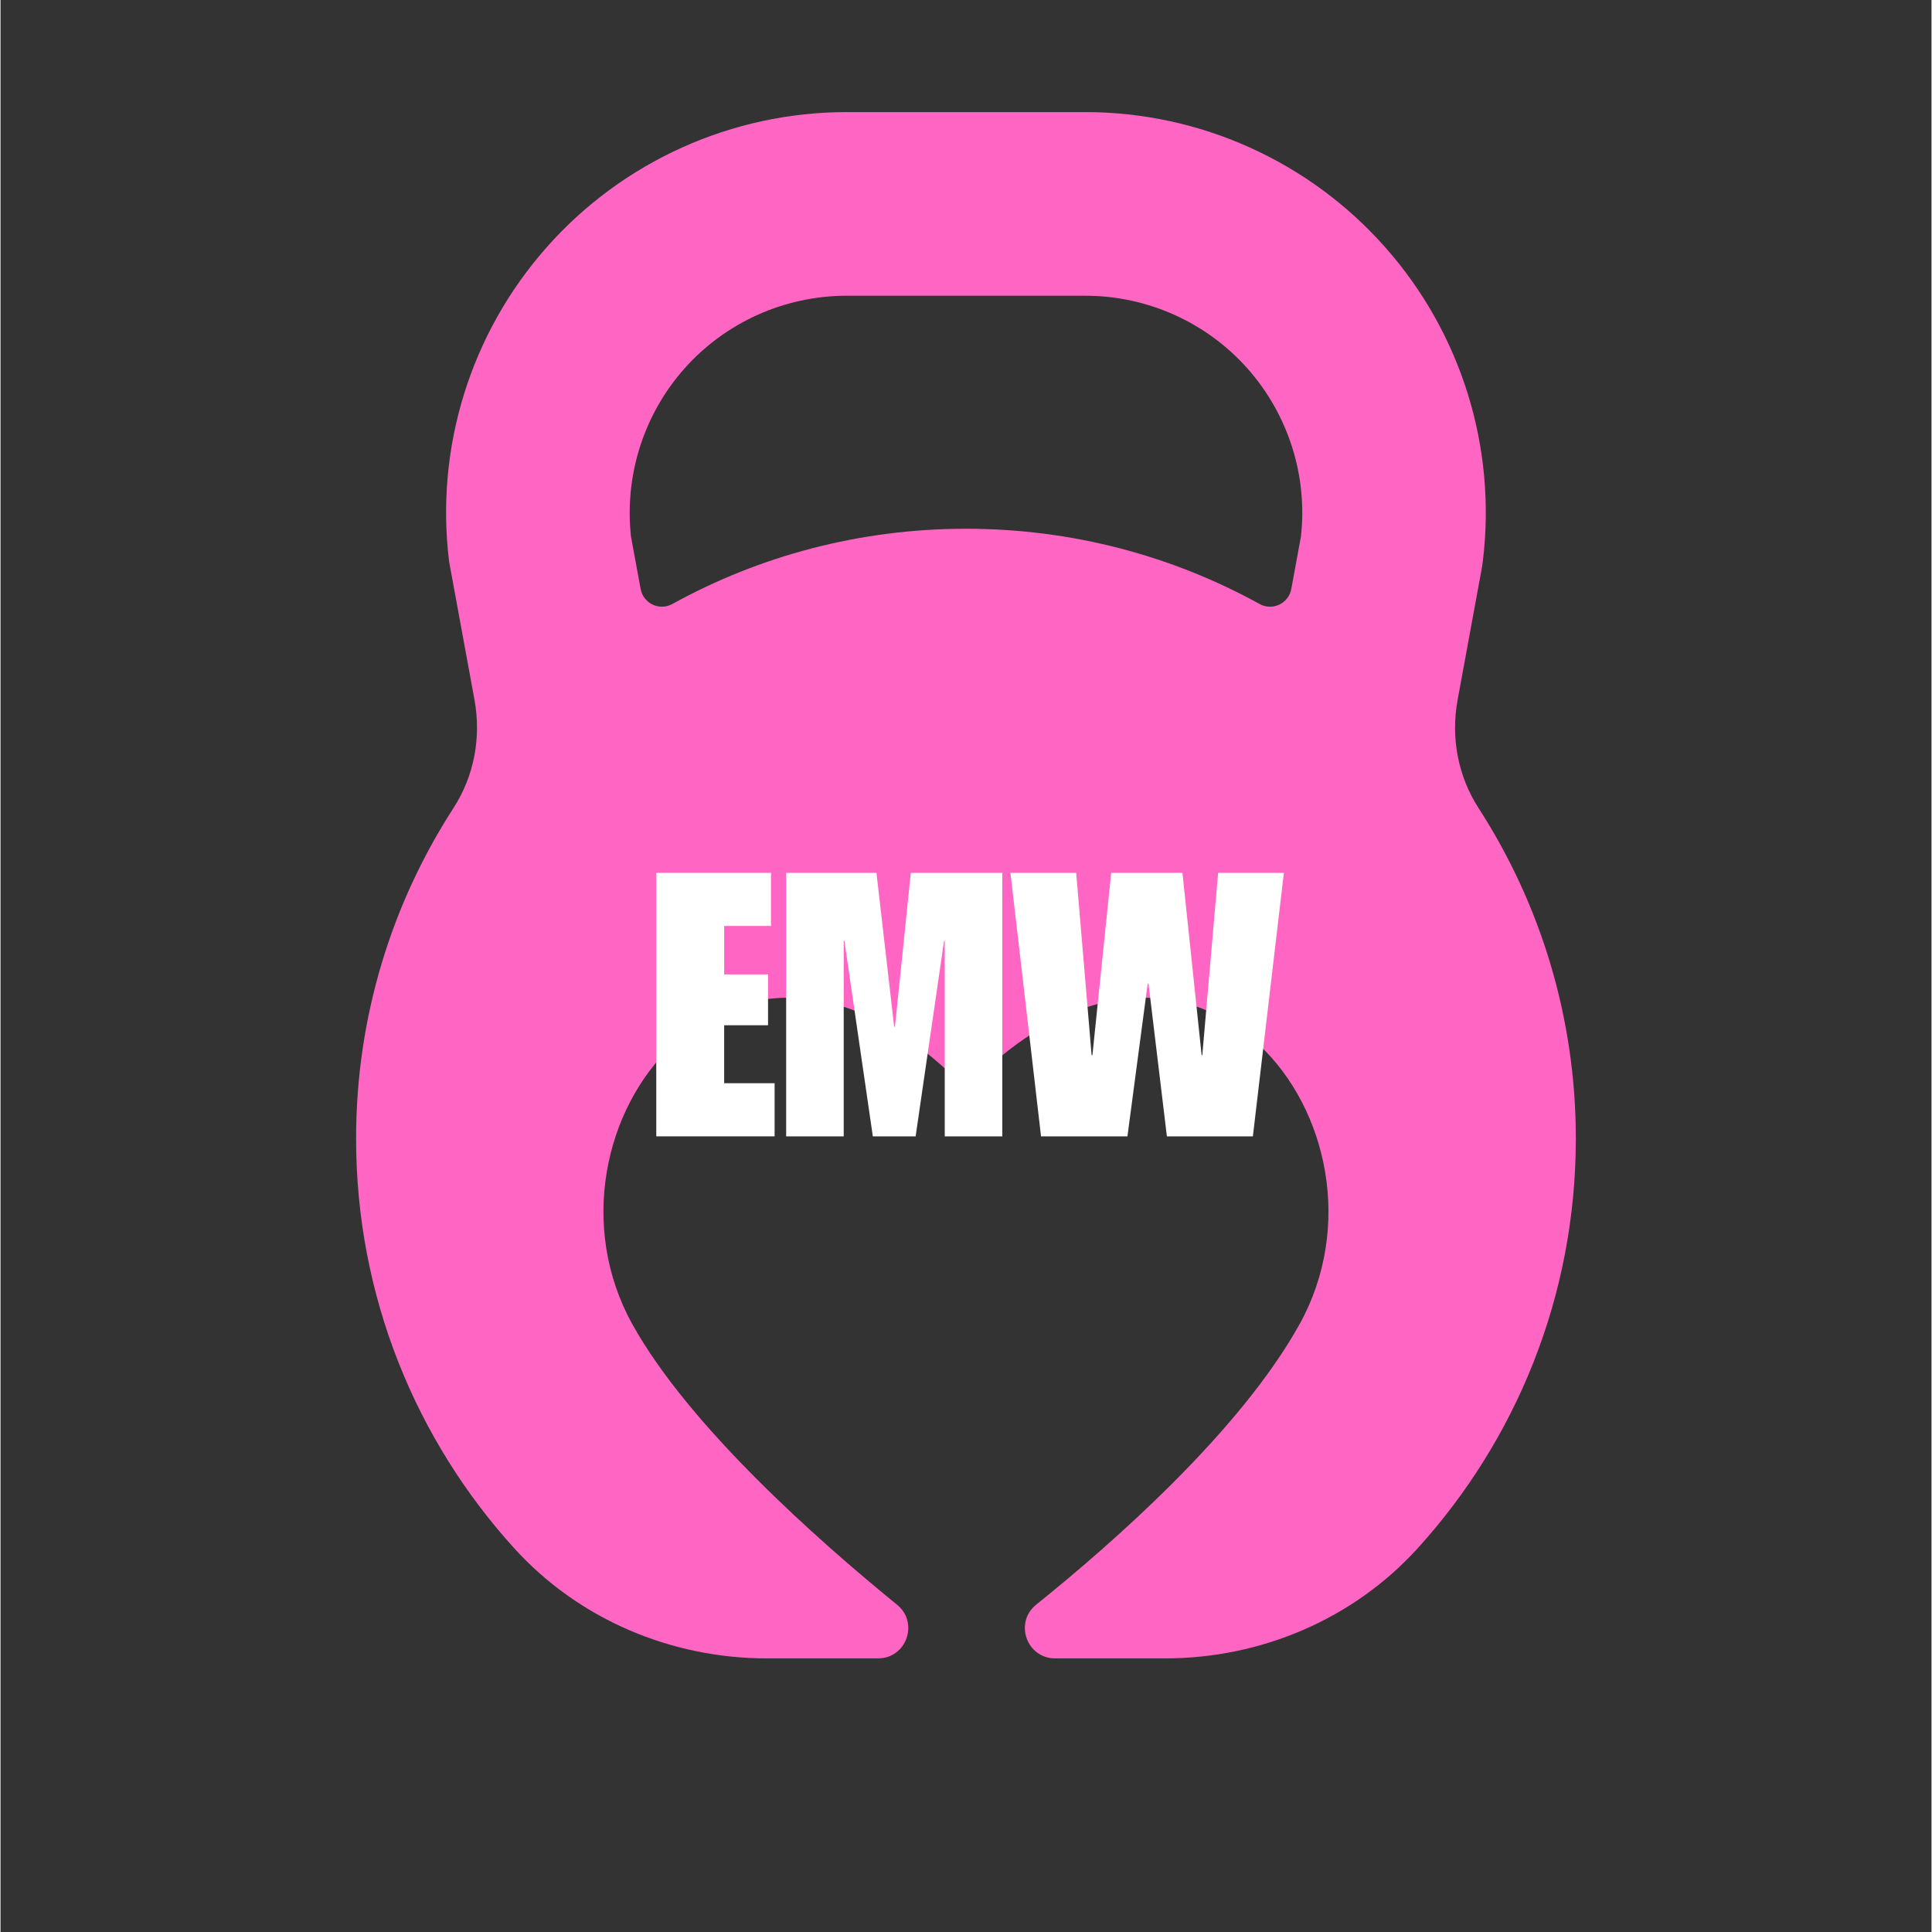 <svg version="1.0" preserveAspectRatio="xMidYMid meet" height="300" viewBox="0 0 224.88 225" zoomAndPan="magnify" width="300" xmlns:xlink="http://www.w3.org/1999/xlink" xmlns="http://www.w3.org/2000/svg"><rect x="0" y="0" width="224.88" height="225" fill="#333333" stroke="none"/><defs><g></g><clipPath id="0a9763d4c6"><path clip-rule="nonzero" d="M 41.41 13 L 183.836 13 L 183.836 193.555 L 41.41 193.555 Z M 41.41 13"></path></clipPath></defs><g clip-path="url(#0a9763d4c6)"><path fill-rule="nonzero" fill-opacity="1" d="M 172.125 94.098 C 169.73 90.383 168.887 85.879 169.688 81.531 L 172.535 66.035 L 172.625 65.395 C 174.262 52.137 170.125 38.805 161.262 28.801 C 152.422 18.797 139.688 13.055 126.336 13.055 L 98.551 13.055 C 85.184 13.055 72.445 18.797 63.605 28.801 C 54.746 38.805 50.605 52.137 52.242 65.395 L 55.203 81.527 C 55.996 85.875 55.16 90.379 52.758 94.094 C 45.578 105.199 41.41 118.41 41.41 132.602 C 41.41 150.977 48.391 167.715 59.84 180.324 C 67.344 188.586 78.102 193.137 89.262 193.137 L 102.188 193.137 C 105.508 193.137 106.984 188.98 104.41 186.887 C 95.102 179.312 80.188 166.086 73.602 154.254 C 60.969 131.531 85.852 99.223 112.434 126.816 C 139.016 99.223 163.898 131.531 151.266 154.254 C 144.43 166.543 129.895 179.414 120.617 186.875 C 118.023 188.961 119.504 193.137 122.828 193.137 L 135.609 193.137 C 146.77 193.137 157.527 188.586 165.031 180.324 C 176.48 167.715 183.461 150.977 183.461 132.602 C 183.461 118.414 179.293 105.199 172.125 94.098 Z M 151.445 62.496 L 150.324 68.586 C 150.016 70.277 148.141 71.176 146.637 70.344 C 136.492 64.75 124.832 61.578 112.438 61.578 C 100.035 61.578 88.379 64.75 78.234 70.344 C 76.73 71.172 74.859 70.277 74.547 68.586 L 73.426 62.496 C 72.648 55.41 74.891 48.305 79.613 42.961 C 84.41 37.539 91.316 34.441 98.555 34.441 L 126.34 34.441 C 133.562 34.441 140.469 37.539 145.262 42.961 C 149.98 48.305 152.242 55.41 151.445 62.496 Z M 151.445 62.496" fill="#ff66c4"></path></g><g fill-opacity="1" fill="#ffffff"><g transform="translate(75.417, 132.339)"><g><path d="M 14.312 -24.5 L 8.859 -24.5 L 8.859 -18.859 L 13.969 -18.859 L 13.969 -12.938 L 8.859 -12.938 L 8.859 -6.188 L 14.734 -6.188 L 14.734 0 L 0.953 0 L 0.953 -30.688 L 14.312 -30.688 Z M 14.312 -24.5"></path></g></g></g><g fill-opacity="1" fill="#ffffff"><g transform="translate(90.543, 132.339)"><g><path d="M 13.531 -12.766 L 13.625 -12.766 L 15.469 -30.688 L 26.125 -30.688 L 26.125 0 L 19.422 0 L 19.422 -22.781 L 19.344 -22.781 L 16.031 0 L 11.047 0 L 7.734 -22.781 L 7.656 -22.781 L 7.656 0 L 0.953 0 L 0.953 -30.688 L 11.469 -30.688 Z M 13.531 -12.766"></path></g></g></g><g fill-opacity="1" fill="#ffffff"><g transform="translate(117.616, 132.339)"><g><path d="M 9.453 -9.453 L 9.547 -9.453 L 11.734 -30.688 L 20.031 -30.688 L 22.266 -9.453 L 22.344 -9.453 L 24.188 -30.688 L 31.844 -30.688 L 28.234 0 L 18.219 0 L 16.078 -17.797 L 15.984 -17.797 L 13.625 0 L 3.562 0 L 0 -30.688 L 7.656 -30.688 Z M 9.453 -9.453"></path></g></g></g></svg>